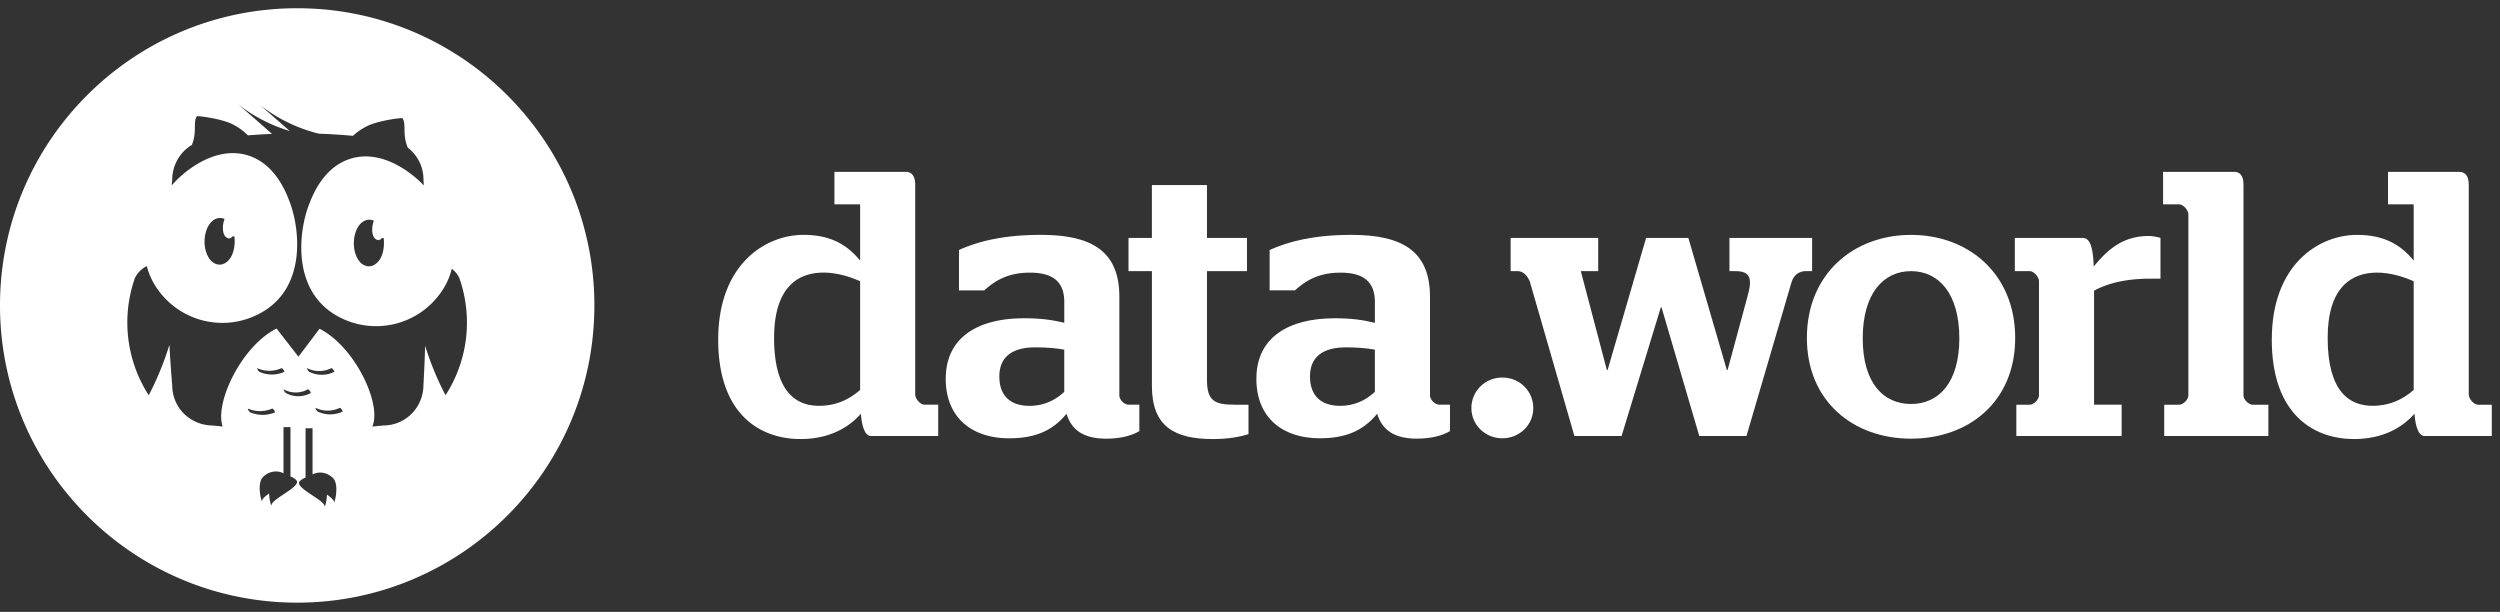 <svg xmlns="http://www.w3.org/2000/svg" fill="none" viewBox="0 0 143 35"><rect x="0" y="0" width="143" height="35" fill="#333333" stroke="none"/><path fill="#fff" fill-rule="evenodd" d="M33.998 17.472c0 9.388-7.61 17-16.999 17C7.611 34.471 0 26.86 0 17.471c0-9.389 7.61-17 17-17 9.388 0 16.998 7.611 16.998 17Zm-8.634-.96a3.85 3.85 0 0 0 .477-1.14c.179.137.33.317.436.532l-.003-.001a7.7 7.7 0 0 1 .387 3.411 7.683 7.683 0 0 1-1.177 3.294 16.894 16.894 0 0 1-1.165-2.829c-.025.77-.058 1.527-.098 2.268-.001.154-.02.963-.674 1.617a2.284 2.284 0 0 1-1.617.674 48.82 48.82 0 0 1-.632.06l.03-.073c.464-1.311-1.042-4.5-3.05-5.521l-1.207 1.599-1.251-1.611c-2.023 1.015-3.552 4.271-3.085 5.597l.002.006a49.5 49.5 0 0 1-.595-.057 2.353 2.353 0 0 1-1.618-.674 2.284 2.284 0 0 1-.673-1.617 71.154 71.154 0 0 1-.16-2.325l-.002.006-.001.005-.002.005a16.951 16.951 0 0 1-1.178 2.87 7.678 7.678 0 0 1-.79-6.706c.151-.309.397-.545.68-.683.093.372.246.742.47 1.105a4.531 4.531 0 0 0 6.238 1.465c2.399-1.486 2.048-4.684 1.466-6.238l-.002.002c-.196-.523-.818-2.185-2.402-2.668-1.848-.563-3.526.927-3.834 1.2-.168.15-.341.325-.512.52l.029-.347a2.35 2.35 0 0 1 .673-1.617 2.32 2.32 0 0 1 .451-.35 5.13 5.13 0 0 0 .034-.089c.128-.341.133-.663.137-.934.004-.267.008-.485.127-.625.332.007 1.438.178 1.999.45.408.198.708.448.91.65.444-.036.903-.065 1.378-.086l-1.928-1.685a8.926 8.926 0 0 0 2.944 1.522l-1.7-1.485a8.922 8.922 0 0 0 3.365 1.638c.68.024 1.33.065 1.95.122.199-.184.47-.392.821-.563.56-.272 1.666-.445 1.999-.45.12.14.123.359.127.626.004.27.009.592.138.933l.037.103.01.027a2.284 2.284 0 0 1 .9 1.815l.018.346a5.588 5.588 0 0 0-.343-.332c-.308-.274-1.986-1.764-3.834-1.2-1.584.482-2.206 2.143-2.402 2.667l-.002-.002c-.582 1.554-.933 4.752 1.466 6.238a4.531 4.531 0 0 0 6.238-1.465ZM13.107 13.64c-.442-.057-.394-.787-.274-1.07a.048.048 0 0 0-.03-.065c-.466-.143-.813.19-.973.605-.202.523-.18 1.218.149 1.689.22.316.608.455.944.22.445-.311.535-.963.49-1.462-.006-.055-.104-.043-.132-.017a.265.265 0 0 1-.174.1Zm8.54.096c-.442-.057-.395-.786-.274-1.07a.048.048 0 0 0-.03-.064c-.466-.144-.814.189-.974.604-.201.523-.179 1.219.15 1.69.22.315.608.455.943.22.446-.312.536-.963.49-1.463-.005-.055-.103-.043-.13-.016a.265.265 0 0 1-.175.099Zm-3.953 7.535c.45.221.966.224 1.417.002.037-.018-.106-.242-.17-.21a1.533 1.533 0 0 1-1.363.001c-.061-.029.059.178.114.206l.002.001Zm-1.434.001c-.457.203-.962.2-1.418-.001l-.001-.001c-.057-.025-.178-.234-.115-.206a1.67 1.67 0 0 0 1.364-.001c.066-.03.204.194.17.21Zm.682 6.186a.843.843 0 0 0-.326-.2v-2.826h-.4v2.644c-.36-.198-.844-.123-1.172.21-.39.394-.058 1.55-.052 1.36.002-.112.175-.258.401-.417.011.402.133.773.137.659.005-.157.34-.38.689-.612.453-.301.927-.617.723-.818Zm.21.063a.843.843 0 0 1 .326-.2v-2.826h.4v2.644c.36-.197.844-.123 1.172.21.39.395.058 1.551.053 1.36-.003-.111-.176-.257-.402-.416-.011.401-.132.773-.137.658-.004-.157-.34-.38-.689-.611-.453-.302-.927-.617-.722-.819Zm.619-5.037c-.447.242-.972.24-1.417-.001l-.002-.002c-.055-.029-.17-.236-.114-.205.43.233.934.23 1.363-.002.06-.033.209.19.17.21Zm-3.46 1.101a1.81 1.81 0 0 0 1.417.002c.033-.014-.102-.239-.17-.21-.44.184-.923.186-1.363.002-.065-.028.058.182.114.205l.002.002Zm5.281-.041a1.65 1.65 0 0 1-1.417-.002l-.001-.001c-.057-.026-.177-.235-.115-.206a1.59 1.59 0 0 0 1.364-.001c.064-.03.205.193.17.21Zm21.491-4.13c0-4.274 2.677-5.98 4.878-5.98 1.576 0 2.504.583 3.238 1.47v-3.218H47.73V9.83h4.08c.367 0 .54.28.54.734v12.002c0 .238.28.583.539.583h.777v1.791h-3.842c-.324 0-.518-.475-.582-1.274-.735.842-1.879 1.447-3.455 1.447-2.266 0-4.706-1.36-4.706-5.699h.002Zm8.116 2.892V16.09c-.562-.26-1.339-.497-2.094-.497-1.489 0-2.827.864-2.827 3.735 0 3.107 1.273 3.884 2.568 3.884.993 0 1.726-.367 2.353-.906Zm9.367-4.1c-2.612 0-4.468 1.08-4.468 3.454h-.002c0 2.245 1.512 3.41 3.627 3.41 1.382 0 2.44-.367 3.282-1.404.28.907.95 1.425 2.266 1.425.821 0 1.468-.173 1.9-.432v-1.511h-.604c-.26 0-.54-.28-.54-.54v-5.633c0-2.59-1.554-3.54-4.49-3.54-2.2 0-3.626.39-4.683.864v2.31H56.3c.562-.497 1.276-1.014 2.613-1.014s1.964.54 1.964 1.683v1.187c-.714-.172-1.361-.26-2.31-.26Zm2.31 1.792v2.417c-.54.497-1.188.799-1.987.799-1.057 0-1.726-.54-1.726-1.684s.777-1.661 2.05-1.661c.605 0 1.165.042 1.662.13Z" clip-rule="evenodd"/><path fill="#fff" d="M64.549 13.609h.001v1.899h1.339v6.562c0 2.353 1.316 3.044 3.497 3.044.884 0 1.554-.13 2.028-.28V23.15h-.776c-1.167 0-1.599-.215-1.599-1.424V15.51h2.288v-1.9H69.04v-3.023h-3.152v3.023H64.55v-.002l-.001.002Z"/><path fill="#fff" fill-rule="evenodd" d="M76.334 18.206c-2.612 0-4.468 1.08-4.468 3.454h-.002c0 2.245 1.511 3.41 3.627 3.41 1.381 0 2.44-.367 3.282-1.404.28.907.95 1.425 2.266 1.425.82 0 1.468-.173 1.9-.432v-1.511h-.604c-.26 0-.54-.28-.54-.54v-5.633c0-2.59-1.554-3.54-4.49-3.54-2.2 0-3.626.39-4.683.864v2.31h1.446c.562-.497 1.275-1.014 2.612-1.014 1.338 0 1.964.54 1.964 1.683v1.187c-.713-.172-1.36-.26-2.31-.26Zm2.309 1.792v2.417c-.54.497-1.187.799-1.986.799-1.057 0-1.726-.54-1.726-1.684s.777-1.661 2.05-1.661c.605 0 1.165.042 1.662.13Z" clip-rule="evenodd"/><path fill="#fff" d="M84.163 23.343c0-.971.777-1.748 1.77-1.748.995 0 1.771.777 1.771 1.748 0 .972-.798 1.727-1.77 1.727s-1.77-.755-1.77-1.727Zm8.591 1.598 2.245-7.36h.041l2.159 7.36h2.698l2.568-8.763c.128-.475.475-.67.82-.67h.367v-1.9h-4.727v1.9h.325c.884 0 .992.431.712 1.425l-1.144 4.231h-.043l-2.201-7.554h-2.418l-2.201 7.554h-.043l-1.49-5.655h.995v-1.9h-5.009v1.9h.41c.303 0 .56.26.69.604l2.548 8.828h2.698Z"/><path fill="#fff" fill-rule="evenodd" d="M103.354 19.329c0-3.647 2.655-5.893 5.957-5.893 3.303 0 5.958 2.246 5.958 5.893s-2.655 5.763-5.958 5.763c-3.302 0-5.957-2.138-5.957-5.763Zm8.72.022c0-2.568-1.187-3.842-2.763-3.842-1.576 0-2.763 1.274-2.763 3.842s1.187 3.757 2.763 3.757c1.576 0 2.763-1.21 2.763-3.757Z" clip-rule="evenodd"/><path fill="#fff" d="M116.09 23.149h-.755l-.001-.002v1.792h6.022v-1.792h-1.576v-6.519c.627-.345 1.619-.69 3.26-.69h.539v-2.33a2.415 2.415 0 0 0-.69-.108c-1.489 0-2.373.82-3.129 1.748-.043-1.316-.281-1.64-.648-1.64h-3.864v1.9h.842c.259 0 .54.345.54.582v6.52c0 .236-.281.539-.54.539Zm7.703 0h.842c.26 0 .54-.302.54-.54V12.27c0-.237-.28-.582-.54-.582h-.907V9.83h4.059c.367 0 .54.26.54.735V22.61c0 .259.302.54.539.54h.885v1.79h-5.958v-1.79Z"/><path fill="#fff" fill-rule="evenodd" d="M134.825 13.435c-2.201 0-4.878 1.705-4.878 5.98h-.002c0 4.338 2.44 5.698 4.706 5.698 1.576 0 2.72-.605 3.455-1.447.064.8.258 1.274.582 1.274h3.842v-1.79h-.777c-.259 0-.54-.345-.54-.583V10.564c0-.454-.172-.734-.539-.734h-4.08v1.856h1.469v3.217c-.734-.886-1.662-1.468-3.238-1.468Zm3.238 2.655v6.216c-.627.54-1.359.906-2.353.906-1.295 0-2.568-.777-2.568-3.884 0-2.871 1.338-3.735 2.827-3.735.755 0 1.532.238 2.094.497Z" clip-rule="evenodd"/></svg>